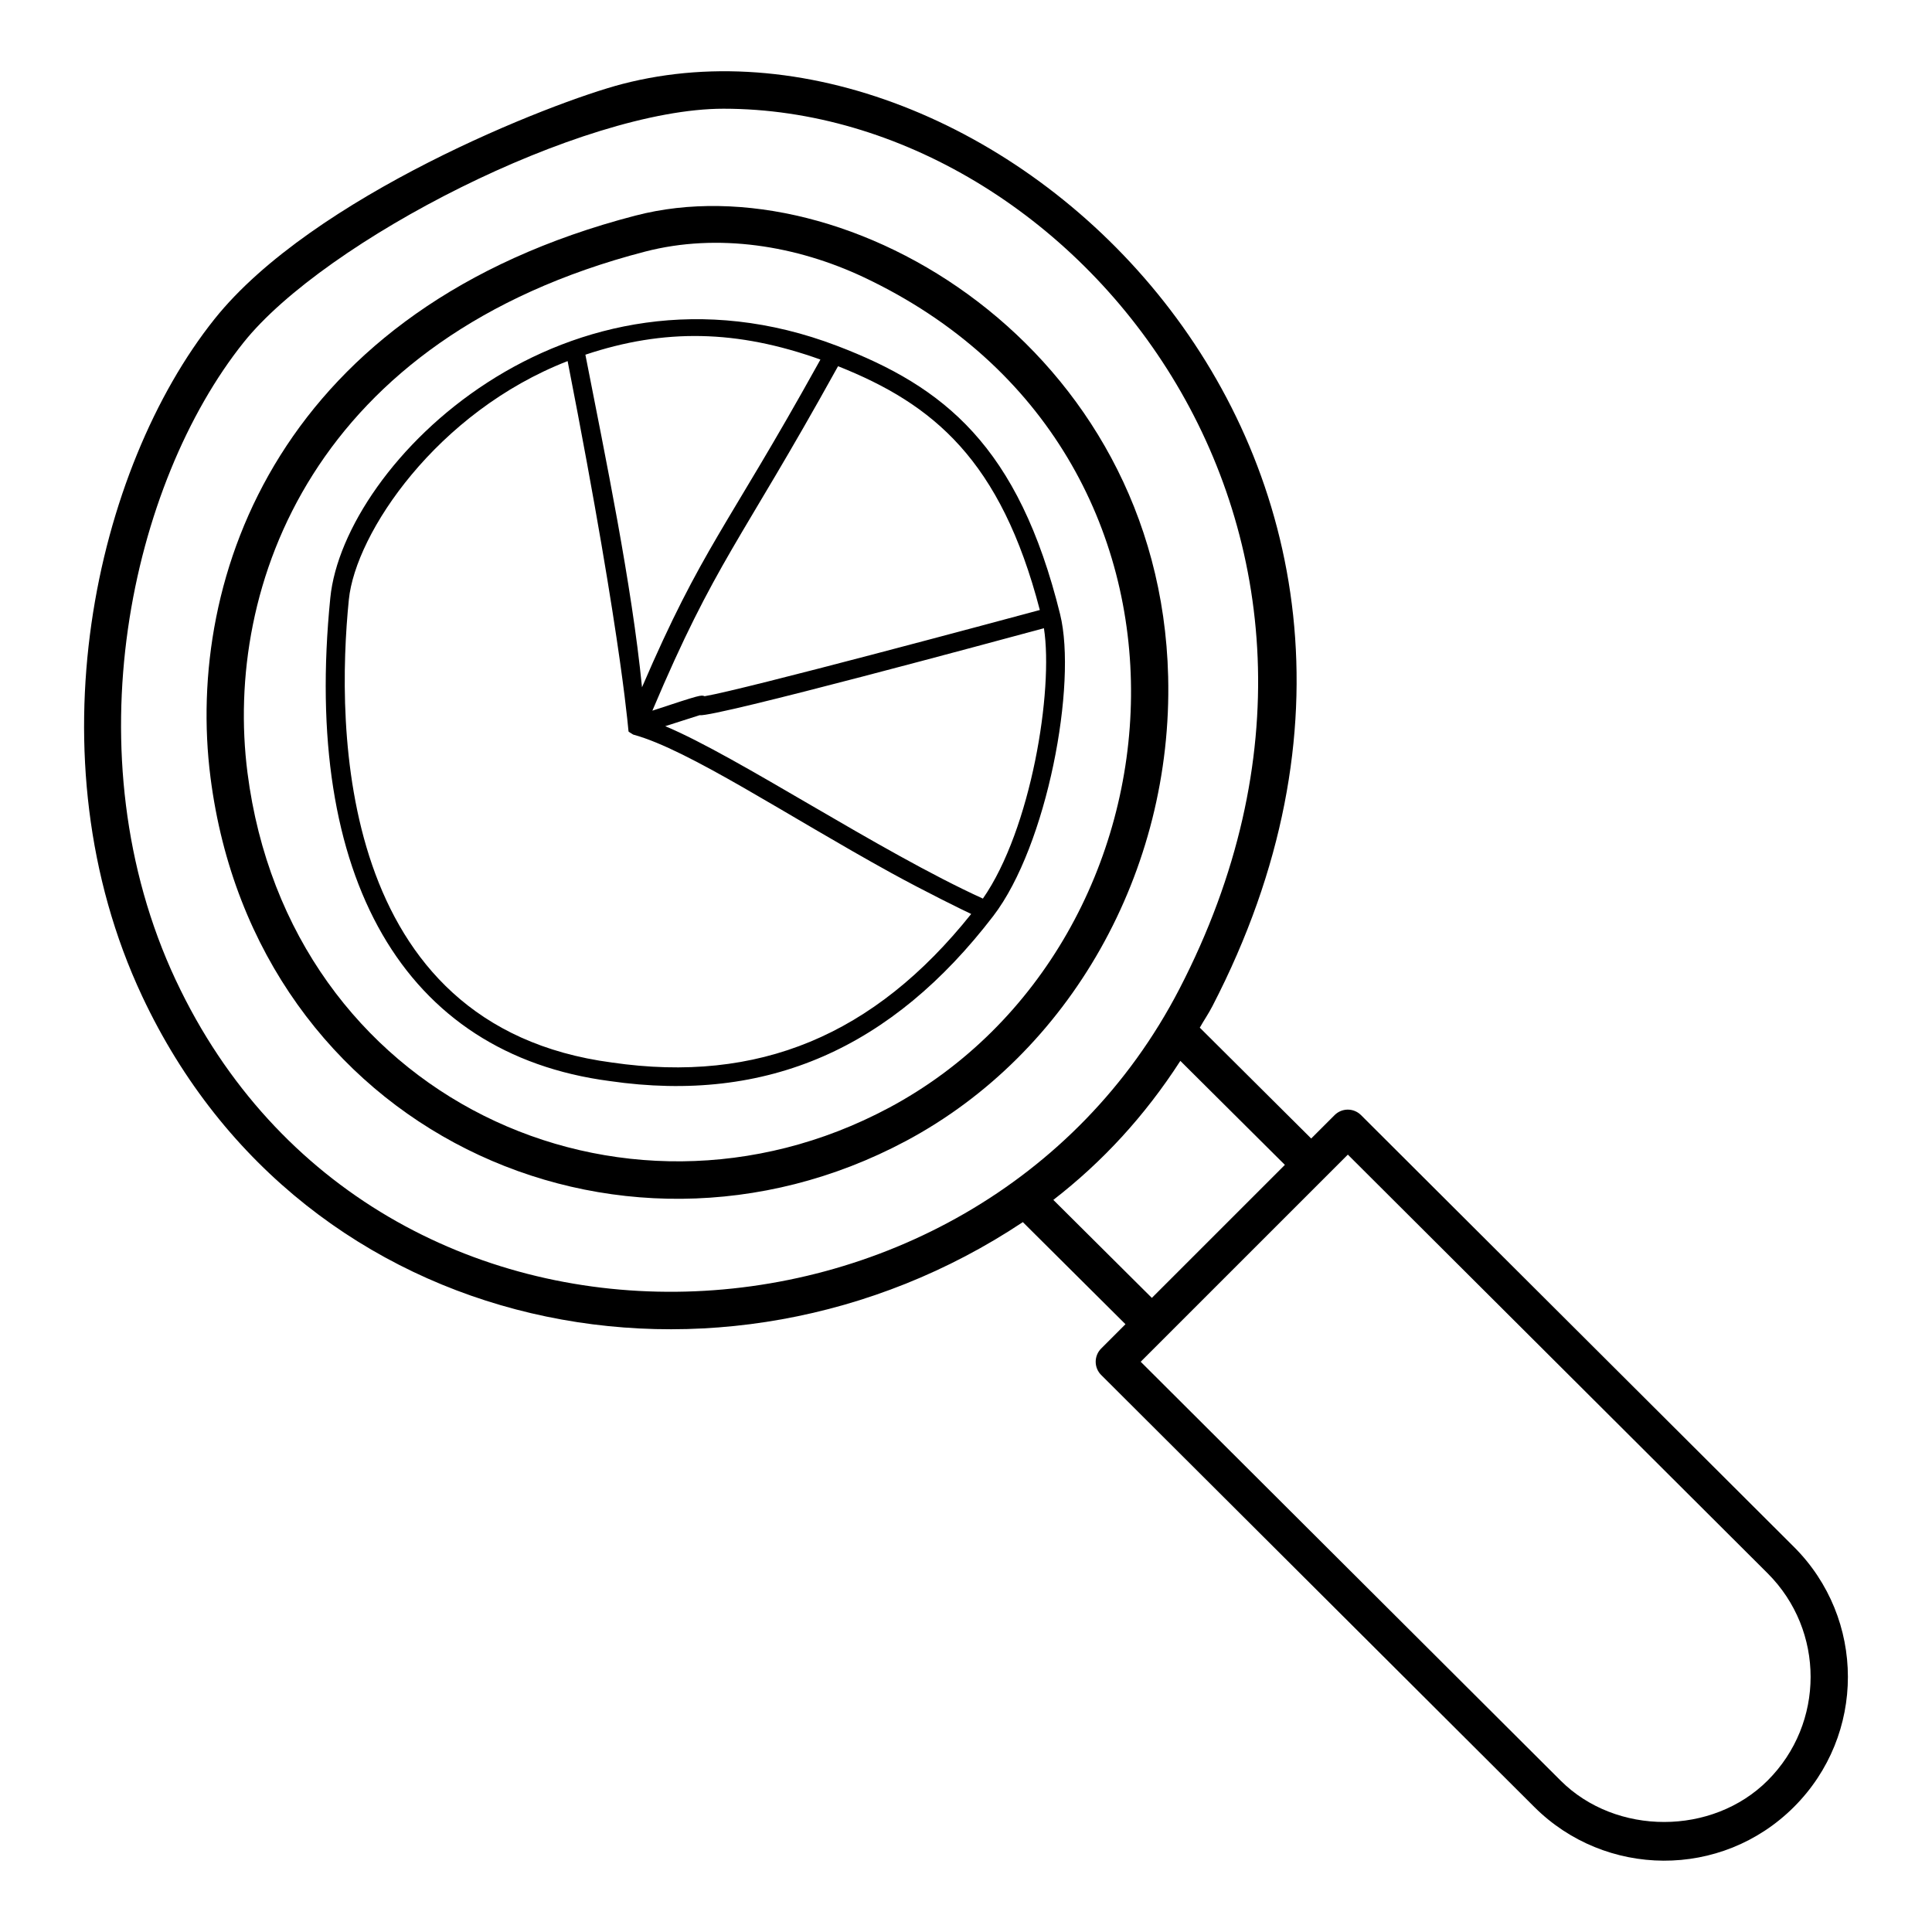 <?xml version="1.0" encoding="UTF-8"?>
<!-- Uploaded to: ICON Repo, www.iconrepo.com, Generator: ICON Repo Mixer Tools -->
<svg fill="#000000" width="800px" height="800px" version="1.1" viewBox="144 144 512 512" xmlns="http://www.w3.org/2000/svg">
 <g>
  <path d="m434.37 504.89c0 1.309 0.52 2.566 1.453 3.492l114.79 114.49c18.758 18.73 49.566 19.223 68.828-0.039 19.047-19.047 19.027-49.875-0.039-68.898l-114.73-114.43c-1.93-1.918-5.051-1.926-6.981 0.004l-6.211 6.207-29.523-29.375c1.09-1.93 2.309-3.691 3.344-5.695 75.824-146.46-57.945-269.96-156.36-244.39-18.871 4.902-82.117 29.75-108.11 62.32-31.559 39.539-48.996 115.87-19.148 179.45 42.898 91.391 154.1 112.61 233.38 59.848l27.199 27.059-6.449 6.449c-0.926 0.934-1.445 2.191-1.445 3.504zm66.824-54.902 111.23 110.94c15.227 15.195 15.18 39.77 0.027 54.922-14.652 14.645-40.203 14.664-54.867 0.027l-111.29-111zm-310.57-46.148c-28.148-59.969-11.773-131.88 17.926-169.08 21.531-26.977 89.629-61.949 127.19-61.949 92.801 0 183.79 111.62 120.8 233.3-53.895 104.09-212.93 110.59-265.91-2.273zm232.52 58.145c12.992-10.051 24.242-22.238 33.66-36.84l27.703 27.562-35.254 35.25z"/>
  <path d="m424.95 306.82c-11.031-44.668-30.789-60.348-59.094-71.16-71.633-27.348-130.74 30.969-134.32 66.773-7.449 74.207 19.531 120.88 73.98 128.05 42.027 6.109 74.988-8.906 101.7-43.719 14.332-18.676 22.27-61.562 17.73-79.945zm-58.855-65.77c25.262 10.039 43.117 24.859 53.469 64.609-10.492 2.824-78.211 21.047-88.824 22.844-0.992-0.359-0.895-0.445-13.855 3.832 16.758-39.605 23.234-44.387 48.777-90.516 0.152-0.273 0.277-0.488 0.434-0.77zm-4.676-1.766c-0.223 0.402-0.441 0.797-0.66 1.191-24.234 43.672-30.688 48.617-46.621 85.66-2.703-27.336-9.684-60.918-15.004-88.137 20.91-6.977 40.176-6.621 62.285 1.285zm-55.223 186.3c-73.098-9.621-73.125-88.984-69.75-122.66 1.766-17.652 23.34-49.746 57.98-63.23 15.285 78.168 16.184 100.46 16.172 98.152 0.133 0.164 0.09 0.117 0.098 0.133 0.016 0.016 0.039 0.008 0.055 0.023 0 0 0.949 0.645 1.121 0.691 14.586 3.961 40.773 21.492 68.254 36.617 9 4.953 19.316 10.008 21.25 10.902-25.711 32.188-56.395 45-95.18 39.375zm98.281-43.445c-27.75-12.66-64.832-37.594-84.18-45.695 0.922-0.293 8.168-2.59 9.082-2.902 4.012 0.59 80.445-20.145 91.273-23.055 2.562 16.449-3.375 53.281-16.176 71.652z"/>
  <path d="m312.45 201.12c-94.062 24.422-119.48 95.461-112.67 148.87 11.922 93.398 107.73 137.29 184.36 96.352 43.449-23.203 70.707-71.5 69.434-123.05-2.148-87.305-85.133-136.75-141.12-122.17zm67.039 236.5c-70.586 37.68-158.89-2.598-169.91-88.887-6.309-49.426 17.5-115.25 105.35-138.05 19.344-5.023 40.215-1.59 58.004 6.805 98.238 46.391 88.371 176.45 6.555 220.14z"/>
 </g>
</svg>